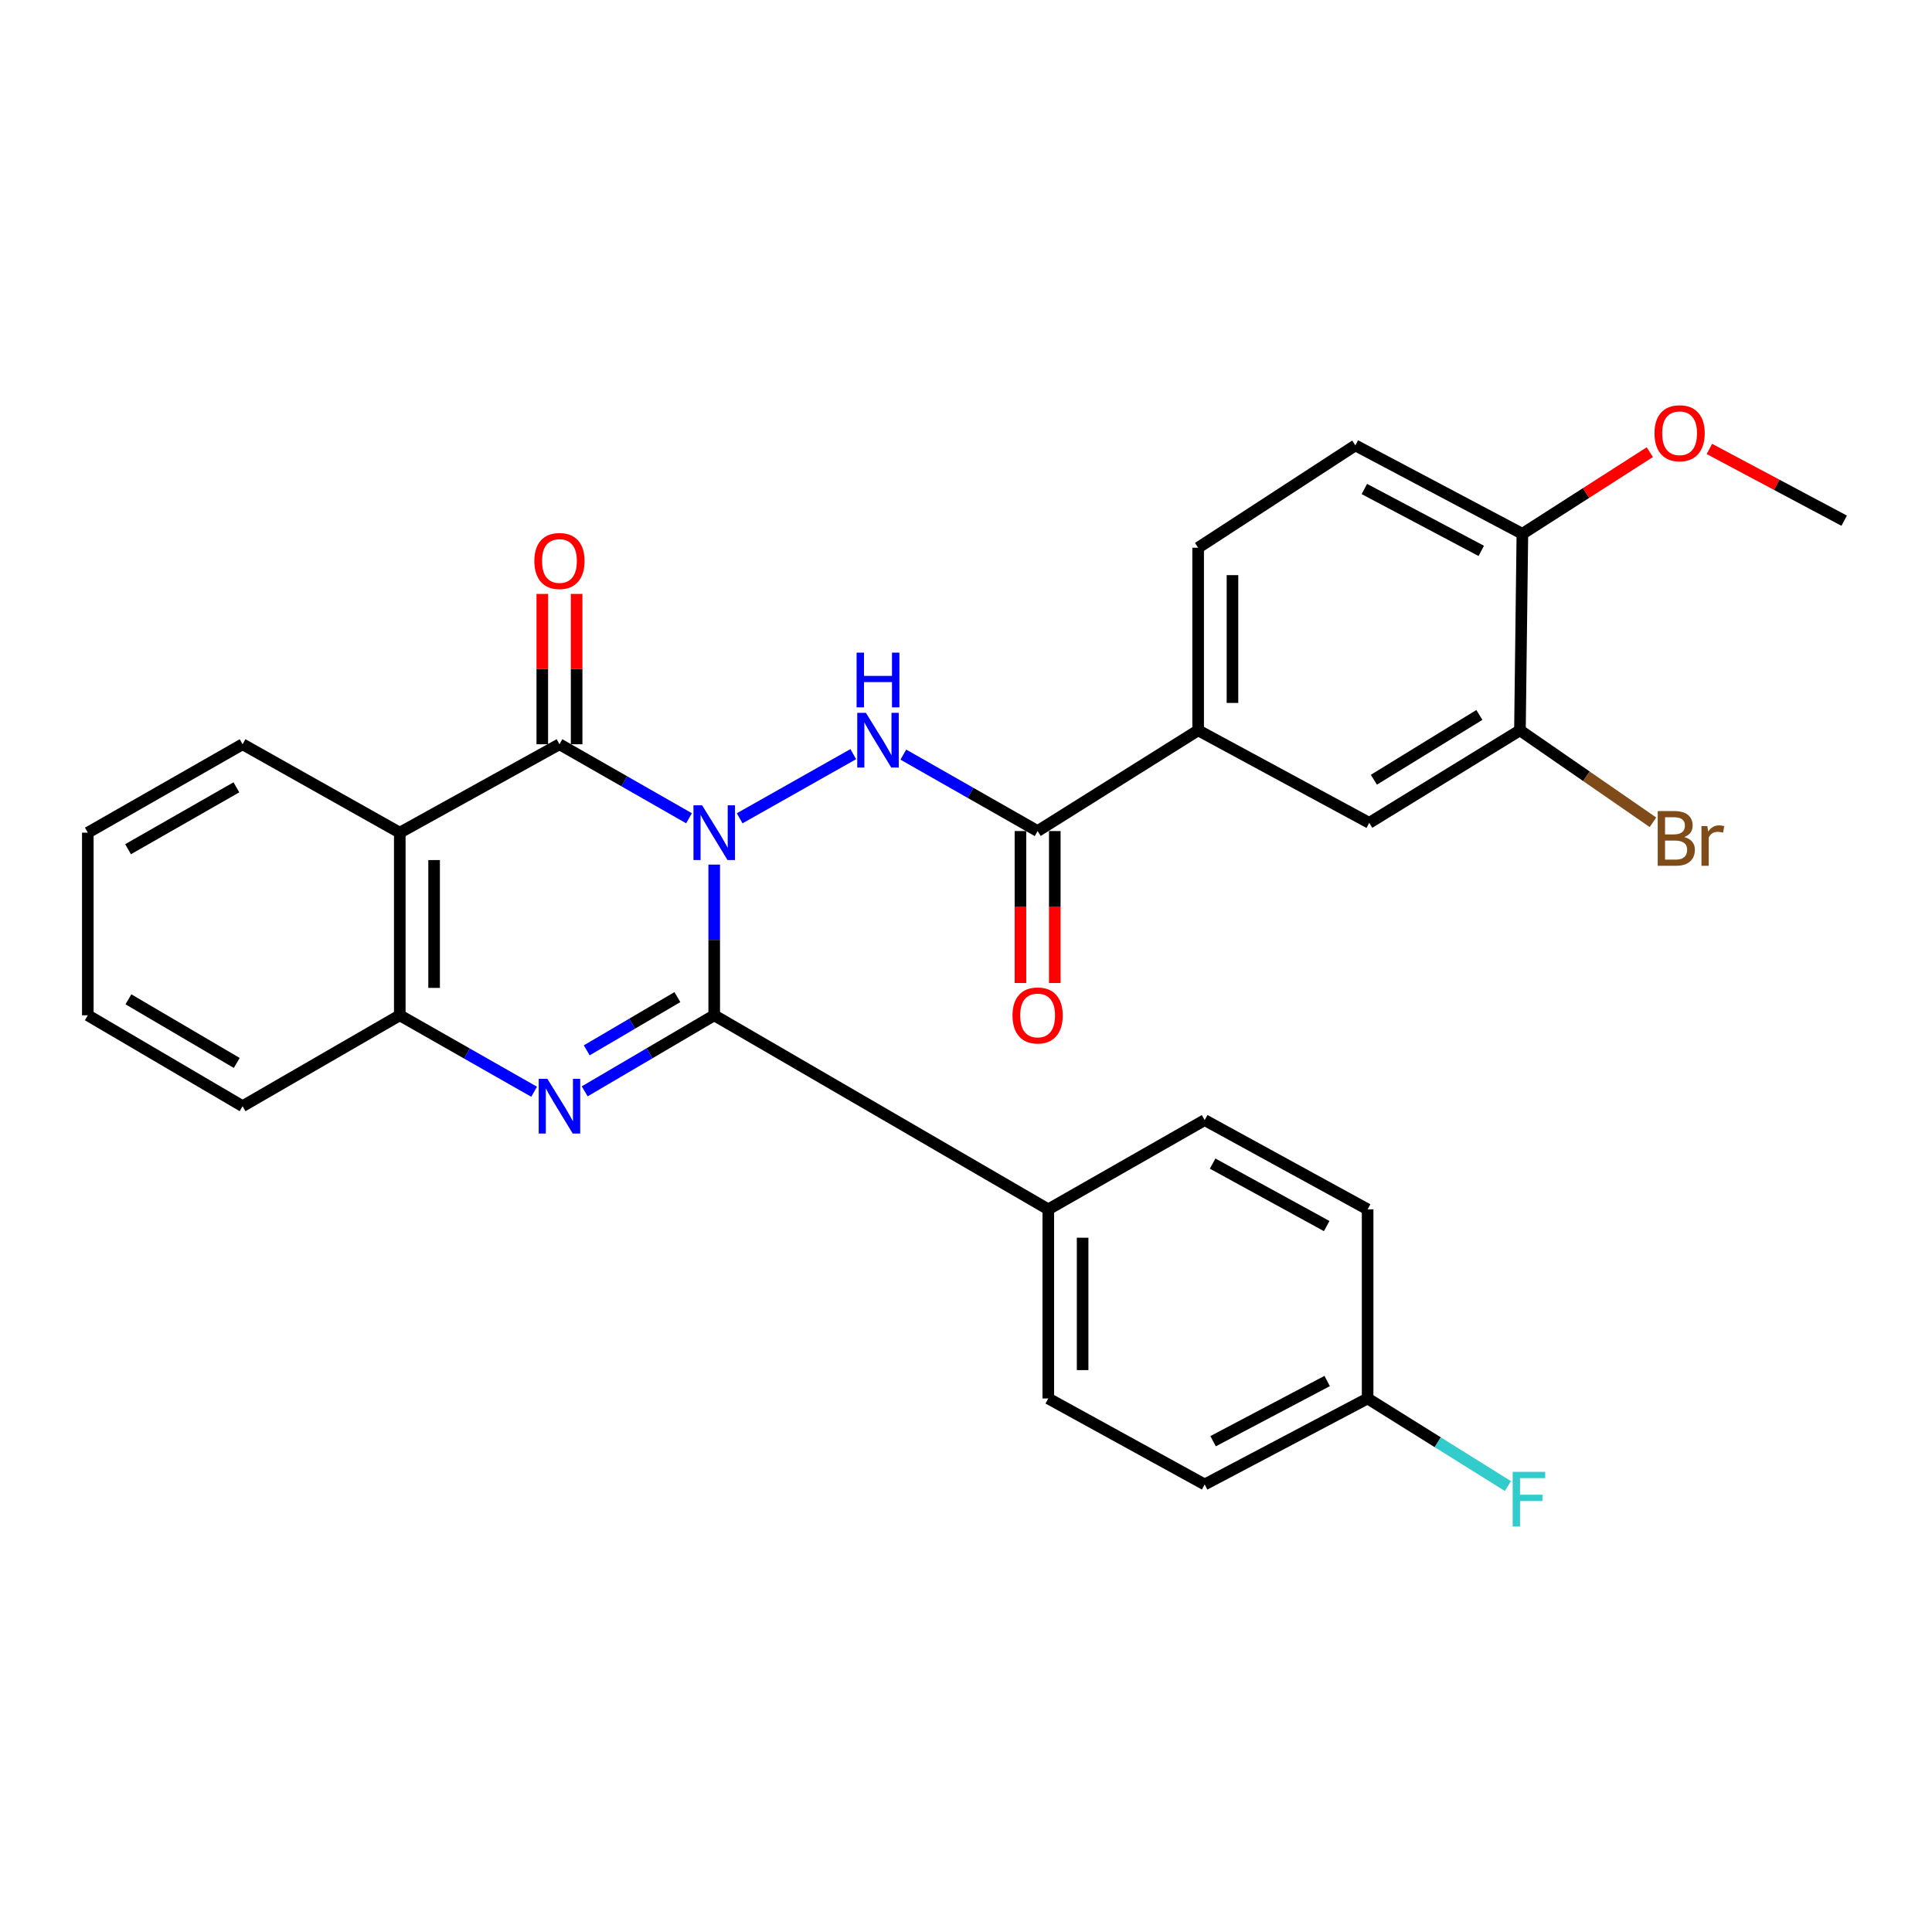 <?xml version='1.0' encoding='iso-8859-1'?>
<svg version='1.1' baseProfile='full'
              xmlns='http://www.w3.org/2000/svg'
                      xmlns:rdkit='http://www.rdkit.org/xml'
                      xmlns:xlink='http://www.w3.org/1999/xlink'
                  xml:space='preserve'
width='1000px' height='1000px' viewBox='0 0 1000 1000'>
<!-- END OF HEADER -->
<rect style='opacity:1.0;fill:#FFFFFF;stroke:none' width='1000' height='1000' x='0' y='0'> </rect>
<path class='bond-0' d='M 369.677,447.51 L 369.677,486.512' style='fill:none;fill-rule:evenodd;stroke:#0000FF;stroke-width:6px;stroke-linecap:butt;stroke-linejoin:miter;stroke-opacity:1' />
<path class='bond-0' d='M 369.677,486.512 L 369.677,525.513' style='fill:none;fill-rule:evenodd;stroke:#000000;stroke-width:6px;stroke-linecap:butt;stroke-linejoin:miter;stroke-opacity:1' />
<path class='bond-1' d='M 356.631,423.533 L 323.102,404.376' style='fill:none;fill-rule:evenodd;stroke:#0000FF;stroke-width:6px;stroke-linecap:butt;stroke-linejoin:miter;stroke-opacity:1' />
<path class='bond-1' d='M 323.102,404.376 L 289.574,385.22' style='fill:none;fill-rule:evenodd;stroke:#000000;stroke-width:6px;stroke-linecap:butt;stroke-linejoin:miter;stroke-opacity:1' />
<path class='bond-3' d='M 382.851,423.548 L 441.654,390.342' style='fill:none;fill-rule:evenodd;stroke:#0000FF;stroke-width:6px;stroke-linecap:butt;stroke-linejoin:miter;stroke-opacity:1' />
<path class='bond-2' d='M 369.677,525.513 L 336.157,545.198' style='fill:none;fill-rule:evenodd;stroke:#000000;stroke-width:6px;stroke-linecap:butt;stroke-linejoin:miter;stroke-opacity:1' />
<path class='bond-2' d='M 336.157,545.198 L 302.637,564.883' style='fill:none;fill-rule:evenodd;stroke:#0000FF;stroke-width:6px;stroke-linecap:butt;stroke-linejoin:miter;stroke-opacity:1' />
<path class='bond-2' d='M 350.622,516.096 L 327.158,529.875' style='fill:none;fill-rule:evenodd;stroke:#000000;stroke-width:6px;stroke-linecap:butt;stroke-linejoin:miter;stroke-opacity:1' />
<path class='bond-2' d='M 327.158,529.875 L 303.694,543.655' style='fill:none;fill-rule:evenodd;stroke:#0000FF;stroke-width:6px;stroke-linecap:butt;stroke-linejoin:miter;stroke-opacity:1' />
<path class='bond-8' d='M 369.677,525.513 L 542.589,625.953' style='fill:none;fill-rule:evenodd;stroke:#000000;stroke-width:6px;stroke-linecap:butt;stroke-linejoin:miter;stroke-opacity:1' />
<path class='bond-4' d='M 289.574,385.22 L 206.924,430.987' style='fill:none;fill-rule:evenodd;stroke:#000000;stroke-width:6px;stroke-linecap:butt;stroke-linejoin:miter;stroke-opacity:1' />
<path class='bond-11' d='M 298.459,385.22 L 298.459,346.321' style='fill:none;fill-rule:evenodd;stroke:#000000;stroke-width:6px;stroke-linecap:butt;stroke-linejoin:miter;stroke-opacity:1' />
<path class='bond-11' d='M 298.459,346.321 L 298.459,307.422' style='fill:none;fill-rule:evenodd;stroke:#FF0000;stroke-width:6px;stroke-linecap:butt;stroke-linejoin:miter;stroke-opacity:1' />
<path class='bond-11' d='M 280.689,385.22 L 280.689,346.321' style='fill:none;fill-rule:evenodd;stroke:#000000;stroke-width:6px;stroke-linecap:butt;stroke-linejoin:miter;stroke-opacity:1' />
<path class='bond-11' d='M 280.689,346.321 L 280.689,307.422' style='fill:none;fill-rule:evenodd;stroke:#FF0000;stroke-width:6px;stroke-linecap:butt;stroke-linejoin:miter;stroke-opacity:1' />
<path class='bond-29' d='M 276.457,565.088 L 241.69,545.301' style='fill:none;fill-rule:evenodd;stroke:#0000FF;stroke-width:6px;stroke-linecap:butt;stroke-linejoin:miter;stroke-opacity:1' />
<path class='bond-29' d='M 241.69,545.301 L 206.924,525.513' style='fill:none;fill-rule:evenodd;stroke:#000000;stroke-width:6px;stroke-linecap:butt;stroke-linejoin:miter;stroke-opacity:1' />
<path class='bond-6' d='M 467.567,390.585 L 502.318,410.371' style='fill:none;fill-rule:evenodd;stroke:#0000FF;stroke-width:6px;stroke-linecap:butt;stroke-linejoin:miter;stroke-opacity:1' />
<path class='bond-6' d='M 502.318,410.371 L 537.07,430.158' style='fill:none;fill-rule:evenodd;stroke:#000000;stroke-width:6px;stroke-linecap:butt;stroke-linejoin:miter;stroke-opacity:1' />
<path class='bond-5' d='M 206.924,430.987 L 206.924,525.513' style='fill:none;fill-rule:evenodd;stroke:#000000;stroke-width:6px;stroke-linecap:butt;stroke-linejoin:miter;stroke-opacity:1' />
<path class='bond-5' d='M 224.694,445.166 L 224.694,511.334' style='fill:none;fill-rule:evenodd;stroke:#000000;stroke-width:6px;stroke-linecap:butt;stroke-linejoin:miter;stroke-opacity:1' />
<path class='bond-20' d='M 206.924,430.987 L 125.558,385.22' style='fill:none;fill-rule:evenodd;stroke:#000000;stroke-width:6px;stroke-linecap:butt;stroke-linejoin:miter;stroke-opacity:1' />
<path class='bond-25' d='M 206.924,525.513 L 125.558,572.554' style='fill:none;fill-rule:evenodd;stroke:#000000;stroke-width:6px;stroke-linecap:butt;stroke-linejoin:miter;stroke-opacity:1' />
<path class='bond-7' d='M 537.07,430.158 L 620.154,378.013' style='fill:none;fill-rule:evenodd;stroke:#000000;stroke-width:6px;stroke-linecap:butt;stroke-linejoin:miter;stroke-opacity:1' />
<path class='bond-13' d='M 528.185,430.158 L 528.185,469.484' style='fill:none;fill-rule:evenodd;stroke:#000000;stroke-width:6px;stroke-linecap:butt;stroke-linejoin:miter;stroke-opacity:1' />
<path class='bond-13' d='M 528.185,469.484 L 528.185,508.809' style='fill:none;fill-rule:evenodd;stroke:#FF0000;stroke-width:6px;stroke-linecap:butt;stroke-linejoin:miter;stroke-opacity:1' />
<path class='bond-13' d='M 545.955,430.158 L 545.955,469.484' style='fill:none;fill-rule:evenodd;stroke:#000000;stroke-width:6px;stroke-linecap:butt;stroke-linejoin:miter;stroke-opacity:1' />
<path class='bond-13' d='M 545.955,469.484 L 545.955,508.809' style='fill:none;fill-rule:evenodd;stroke:#FF0000;stroke-width:6px;stroke-linecap:butt;stroke-linejoin:miter;stroke-opacity:1' />
<path class='bond-10' d='M 620.154,378.013 L 708.718,425.913' style='fill:none;fill-rule:evenodd;stroke:#000000;stroke-width:6px;stroke-linecap:butt;stroke-linejoin:miter;stroke-opacity:1' />
<path class='bond-14' d='M 620.154,378.013 L 620.154,283.516' style='fill:none;fill-rule:evenodd;stroke:#000000;stroke-width:6px;stroke-linecap:butt;stroke-linejoin:miter;stroke-opacity:1' />
<path class='bond-14' d='M 637.924,363.838 L 637.924,297.691' style='fill:none;fill-rule:evenodd;stroke:#000000;stroke-width:6px;stroke-linecap:butt;stroke-linejoin:miter;stroke-opacity:1' />
<path class='bond-16' d='M 542.589,625.953 L 542.589,723.846' style='fill:none;fill-rule:evenodd;stroke:#000000;stroke-width:6px;stroke-linecap:butt;stroke-linejoin:miter;stroke-opacity:1' />
<path class='bond-16' d='M 560.359,640.637 L 560.359,709.162' style='fill:none;fill-rule:evenodd;stroke:#000000;stroke-width:6px;stroke-linecap:butt;stroke-linejoin:miter;stroke-opacity:1' />
<path class='bond-17' d='M 542.589,625.953 L 623.541,579.761' style='fill:none;fill-rule:evenodd;stroke:#000000;stroke-width:6px;stroke-linecap:butt;stroke-linejoin:miter;stroke-opacity:1' />
<path class='bond-9' d='M 786.718,378.013 L 708.718,425.913' style='fill:none;fill-rule:evenodd;stroke:#000000;stroke-width:6px;stroke-linecap:butt;stroke-linejoin:miter;stroke-opacity:1' />
<path class='bond-9' d='M 765.719,370.055 L 711.119,403.585' style='fill:none;fill-rule:evenodd;stroke:#000000;stroke-width:6px;stroke-linecap:butt;stroke-linejoin:miter;stroke-opacity:1' />
<path class='bond-18' d='M 786.718,378.013 L 821.144,401.815' style='fill:none;fill-rule:evenodd;stroke:#000000;stroke-width:6px;stroke-linecap:butt;stroke-linejoin:miter;stroke-opacity:1' />
<path class='bond-18' d='M 821.144,401.815 L 855.571,425.617' style='fill:none;fill-rule:evenodd;stroke:#7F4C19;stroke-width:6px;stroke-linecap:butt;stroke-linejoin:miter;stroke-opacity:1' />
<path class='bond-32' d='M 786.718,378.013 L 787.982,276.3' style='fill:none;fill-rule:evenodd;stroke:#000000;stroke-width:6px;stroke-linecap:butt;stroke-linejoin:miter;stroke-opacity:1' />
<path class='bond-12' d='M 787.982,276.3 L 701.531,230.532' style='fill:none;fill-rule:evenodd;stroke:#000000;stroke-width:6px;stroke-linecap:butt;stroke-linejoin:miter;stroke-opacity:1' />
<path class='bond-12' d='M 766.7,285.139 L 706.184,253.102' style='fill:none;fill-rule:evenodd;stroke:#000000;stroke-width:6px;stroke-linecap:butt;stroke-linejoin:miter;stroke-opacity:1' />
<path class='bond-24' d='M 787.982,276.3 L 820.962,255.17' style='fill:none;fill-rule:evenodd;stroke:#000000;stroke-width:6px;stroke-linecap:butt;stroke-linejoin:miter;stroke-opacity:1' />
<path class='bond-24' d='M 820.962,255.17 L 853.942,234.041' style='fill:none;fill-rule:evenodd;stroke:#FF0000;stroke-width:6px;stroke-linecap:butt;stroke-linejoin:miter;stroke-opacity:1' />
<path class='bond-15' d='M 620.154,283.516 L 701.531,230.532' style='fill:none;fill-rule:evenodd;stroke:#000000;stroke-width:6px;stroke-linecap:butt;stroke-linejoin:miter;stroke-opacity:1' />
<path class='bond-22' d='M 542.589,723.846 L 623.541,768.35' style='fill:none;fill-rule:evenodd;stroke:#000000;stroke-width:6px;stroke-linecap:butt;stroke-linejoin:miter;stroke-opacity:1' />
<path class='bond-21' d='M 623.541,579.761 L 707.879,625.953' style='fill:none;fill-rule:evenodd;stroke:#000000;stroke-width:6px;stroke-linecap:butt;stroke-linejoin:miter;stroke-opacity:1' />
<path class='bond-21' d='M 627.655,602.275 L 686.692,634.61' style='fill:none;fill-rule:evenodd;stroke:#000000;stroke-width:6px;stroke-linecap:butt;stroke-linejoin:miter;stroke-opacity:1' />
<path class='bond-19' d='M 707.879,723.846 L 707.879,625.953' style='fill:none;fill-rule:evenodd;stroke:#000000;stroke-width:6px;stroke-linecap:butt;stroke-linejoin:miter;stroke-opacity:1' />
<path class='bond-23' d='M 707.879,723.846 L 744.188,746.516' style='fill:none;fill-rule:evenodd;stroke:#000000;stroke-width:6px;stroke-linecap:butt;stroke-linejoin:miter;stroke-opacity:1' />
<path class='bond-23' d='M 744.188,746.516 L 780.497,769.187' style='fill:none;fill-rule:evenodd;stroke:#33CCCC;stroke-width:6px;stroke-linecap:butt;stroke-linejoin:miter;stroke-opacity:1' />
<path class='bond-30' d='M 707.879,723.846 L 623.541,768.35' style='fill:none;fill-rule:evenodd;stroke:#000000;stroke-width:6px;stroke-linecap:butt;stroke-linejoin:miter;stroke-opacity:1' />
<path class='bond-30' d='M 686.935,714.805 L 627.898,745.958' style='fill:none;fill-rule:evenodd;stroke:#000000;stroke-width:6px;stroke-linecap:butt;stroke-linejoin:miter;stroke-opacity:1' />
<path class='bond-27' d='M 125.558,385.22 L 45.455,430.987' style='fill:none;fill-rule:evenodd;stroke:#000000;stroke-width:6px;stroke-linecap:butt;stroke-linejoin:miter;stroke-opacity:1' />
<path class='bond-27' d='M 122.358,407.514 L 66.285,439.551' style='fill:none;fill-rule:evenodd;stroke:#000000;stroke-width:6px;stroke-linecap:butt;stroke-linejoin:miter;stroke-opacity:1' />
<path class='bond-26' d='M 884.771,232.37 L 919.658,250.944' style='fill:none;fill-rule:evenodd;stroke:#FF0000;stroke-width:6px;stroke-linecap:butt;stroke-linejoin:miter;stroke-opacity:1' />
<path class='bond-26' d='M 919.658,250.944 L 954.545,269.517' style='fill:none;fill-rule:evenodd;stroke:#000000;stroke-width:6px;stroke-linecap:butt;stroke-linejoin:miter;stroke-opacity:1' />
<path class='bond-31' d='M 125.558,572.554 L 45.455,525.513' style='fill:none;fill-rule:evenodd;stroke:#000000;stroke-width:6px;stroke-linecap:butt;stroke-linejoin:miter;stroke-opacity:1' />
<path class='bond-31' d='M 122.541,550.175 L 66.469,517.246' style='fill:none;fill-rule:evenodd;stroke:#000000;stroke-width:6px;stroke-linecap:butt;stroke-linejoin:miter;stroke-opacity:1' />
<path class='bond-28' d='M 45.455,430.987 L 45.455,525.513' style='fill:none;fill-rule:evenodd;stroke:#000000;stroke-width:6px;stroke-linecap:butt;stroke-linejoin:miter;stroke-opacity:1' />
<path  class='atom-0' d='M 363.417 416.827
L 372.697 431.827
Q 373.617 433.307, 375.097 435.987
Q 376.577 438.667, 376.657 438.827
L 376.657 416.827
L 380.417 416.827
L 380.417 445.147
L 376.537 445.147
L 366.577 428.747
Q 365.417 426.827, 364.177 424.627
Q 362.977 422.427, 362.617 421.747
L 362.617 445.147
L 358.937 445.147
L 358.937 416.827
L 363.417 416.827
' fill='#0000FF'/>
<path  class='atom-3' d='M 283.314 558.394
L 292.594 573.394
Q 293.514 574.874, 294.994 577.554
Q 296.474 580.234, 296.554 580.394
L 296.554 558.394
L 300.314 558.394
L 300.314 586.714
L 296.434 586.714
L 286.474 570.314
Q 285.314 568.394, 284.074 566.194
Q 282.874 563.994, 282.514 563.314
L 282.514 586.714
L 278.834 586.714
L 278.834 558.394
L 283.314 558.394
' fill='#0000FF'/>
<path  class='atom-4' d='M 448.19 368.957
L 457.47 383.957
Q 458.39 385.437, 459.87 388.117
Q 461.35 390.797, 461.43 390.957
L 461.43 368.957
L 465.19 368.957
L 465.19 397.277
L 461.31 397.277
L 451.35 380.877
Q 450.19 378.957, 448.95 376.757
Q 447.75 374.557, 447.39 373.877
L 447.39 397.277
L 443.71 397.277
L 443.71 368.957
L 448.19 368.957
' fill='#0000FF'/>
<path  class='atom-4' d='M 443.37 337.805
L 447.21 337.805
L 447.21 349.845
L 461.69 349.845
L 461.69 337.805
L 465.53 337.805
L 465.53 366.125
L 461.69 366.125
L 461.69 353.045
L 447.21 353.045
L 447.21 366.125
L 443.37 366.125
L 443.37 337.805
' fill='#0000FF'/>
<path  class='atom-12' d='M 276.574 290.369
Q 276.574 283.569, 279.934 279.769
Q 283.294 275.969, 289.574 275.969
Q 295.854 275.969, 299.214 279.769
Q 302.574 283.569, 302.574 290.369
Q 302.574 297.249, 299.174 301.169
Q 295.774 305.049, 289.574 305.049
Q 283.334 305.049, 279.934 301.169
Q 276.574 297.289, 276.574 290.369
M 289.574 301.849
Q 293.894 301.849, 296.214 298.969
Q 298.574 296.049, 298.574 290.369
Q 298.574 284.809, 296.214 282.009
Q 293.894 279.169, 289.574 279.169
Q 285.254 279.169, 282.894 281.969
Q 280.574 284.769, 280.574 290.369
Q 280.574 296.089, 282.894 298.969
Q 285.254 301.849, 289.574 301.849
' fill='#FF0000'/>
<path  class='atom-14' d='M 524.07 525.593
Q 524.07 518.793, 527.43 514.993
Q 530.79 511.193, 537.07 511.193
Q 543.35 511.193, 546.71 514.993
Q 550.07 518.793, 550.07 525.593
Q 550.07 532.473, 546.67 536.393
Q 543.27 540.273, 537.07 540.273
Q 530.83 540.273, 527.43 536.393
Q 524.07 532.513, 524.07 525.593
M 537.07 537.073
Q 541.39 537.073, 543.71 534.193
Q 546.07 531.273, 546.07 525.593
Q 546.07 520.033, 543.71 517.233
Q 541.39 514.393, 537.07 514.393
Q 532.75 514.393, 530.39 517.193
Q 528.07 519.993, 528.07 525.593
Q 528.07 531.313, 530.39 534.193
Q 532.75 537.073, 537.07 537.073
' fill='#FF0000'/>
<path  class='atom-19' d='M 871.79 433.249
Q 874.51 434.009, 875.87 435.689
Q 877.27 437.329, 877.27 439.769
Q 877.27 443.689, 874.75 445.929
Q 872.27 448.129, 867.55 448.129
L 858.03 448.129
L 858.03 419.809
L 866.39 419.809
Q 871.23 419.809, 873.67 421.769
Q 876.11 423.729, 876.11 427.329
Q 876.11 431.609, 871.79 433.249
M 861.83 423.009
L 861.83 431.889
L 866.39 431.889
Q 869.19 431.889, 870.63 430.769
Q 872.11 429.609, 872.11 427.329
Q 872.11 423.009, 866.39 423.009
L 861.83 423.009
M 867.55 444.929
Q 870.31 444.929, 871.79 443.609
Q 873.27 442.289, 873.27 439.769
Q 873.27 437.449, 871.63 436.289
Q 870.03 435.089, 866.95 435.089
L 861.83 435.089
L 861.83 444.929
L 867.55 444.929
' fill='#7F4C19'/>
<path  class='atom-19' d='M 883.71 427.569
L 884.15 430.409
Q 886.31 427.209, 889.83 427.209
Q 890.95 427.209, 892.47 427.609
L 891.87 430.969
Q 890.15 430.569, 889.19 430.569
Q 887.51 430.569, 886.39 431.249
Q 885.31 431.889, 884.43 433.449
L 884.43 448.129
L 880.67 448.129
L 880.67 427.569
L 883.71 427.569
' fill='#7F4C19'/>
<path  class='atom-24' d='M 782.958 761.821
L 799.798 761.821
L 799.798 765.061
L 786.758 765.061
L 786.758 773.661
L 798.358 773.661
L 798.358 776.941
L 786.758 776.941
L 786.758 790.141
L 782.958 790.141
L 782.958 761.821
' fill='#33CCCC'/>
<path  class='atom-25' d='M 856.358 224.245
Q 856.358 217.445, 859.718 213.645
Q 863.078 209.845, 869.358 209.845
Q 875.638 209.845, 878.998 213.645
Q 882.358 217.445, 882.358 224.245
Q 882.358 231.125, 878.958 235.045
Q 875.558 238.925, 869.358 238.925
Q 863.118 238.925, 859.718 235.045
Q 856.358 231.165, 856.358 224.245
M 869.358 235.725
Q 873.678 235.725, 875.998 232.845
Q 878.358 229.925, 878.358 224.245
Q 878.358 218.685, 875.998 215.885
Q 873.678 213.045, 869.358 213.045
Q 865.038 213.045, 862.678 215.845
Q 860.358 218.645, 860.358 224.245
Q 860.358 229.965, 862.678 232.845
Q 865.038 235.725, 869.358 235.725
' fill='#FF0000'/>
</svg>
